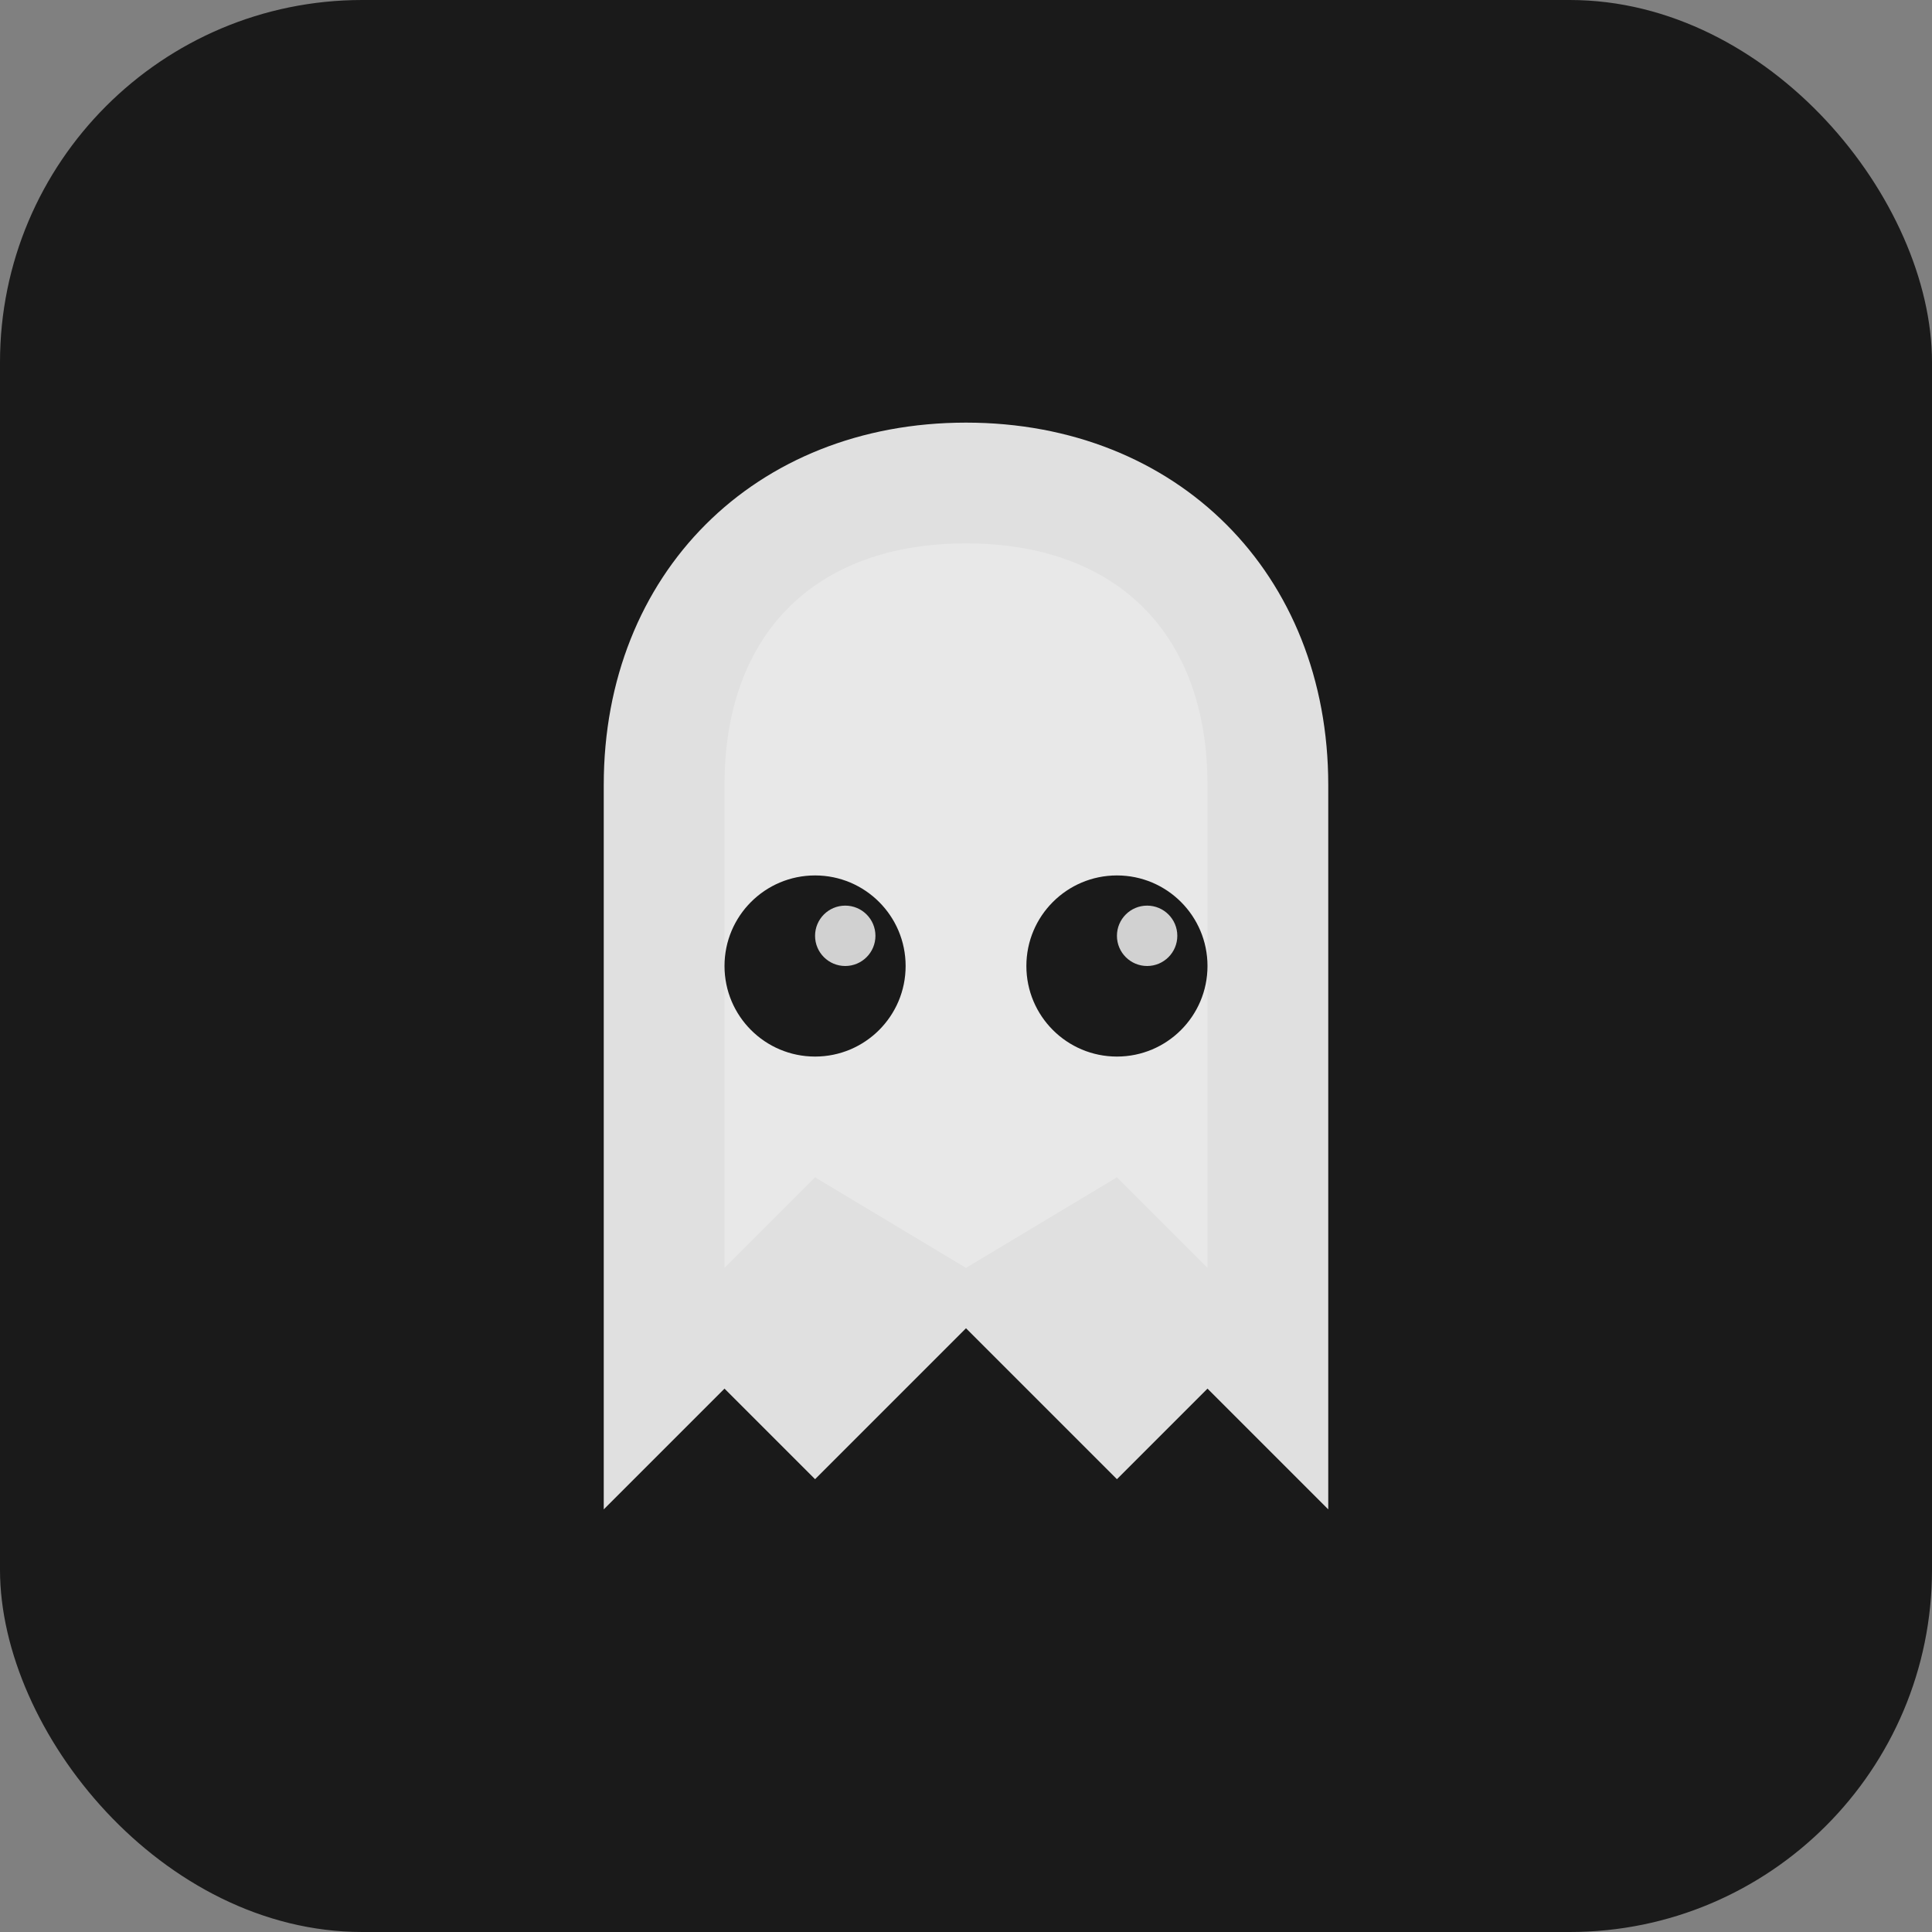 <svg width="32" height="32" viewBox="0 0 32 32" fill="none" xmlns="http://www.w3.org/2000/svg">
  <rect x="0" y="0" width="32" height="32" fill="#808080" stroke="none"/>
  <!-- Dark background for better favicon visibility -->
  <rect width="32" height="32" fill="#1a1a1a" rx="6"/>
  
  <!-- Ghost body centered and scaled for better visibility -->
  <path
    d="M16 7C12.5 7 10 9.5 10 13v12l2-2 1.5 1.5L16 22l2.5 2.5L20 23l2 2V13c0-3.5-2.5-6-6-6z"
    fill="#E0E0E0"
  />
  
  <!-- Inner highlight for depth -->
  <path
    d="M16 9C13.5 9 12 10.5 12 13v8l1.5-1.5L16 21l2.5-1.5L20 21V13c0-2.5-1.5-4-4-4z"
    fill="#FFFFFF"
    opacity="0.25"
  />
  
  <!-- Eyes - larger for better visibility in small sizes -->
  <circle cx="13.5" cy="16" r="1.5" fill="#1a1a1a"/>
  <circle cx="18.5" cy="16" r="1.5" fill="#1a1a1a"/>
  
  <!-- Eye highlights for liveliness -->
  <circle cx="14" cy="15.5" r="0.5" fill="#FFFFFF" opacity="0.8"/>
  <circle cx="19" cy="15.5" r="0.5" fill="#FFFFFF" opacity="0.8"/>
</svg>